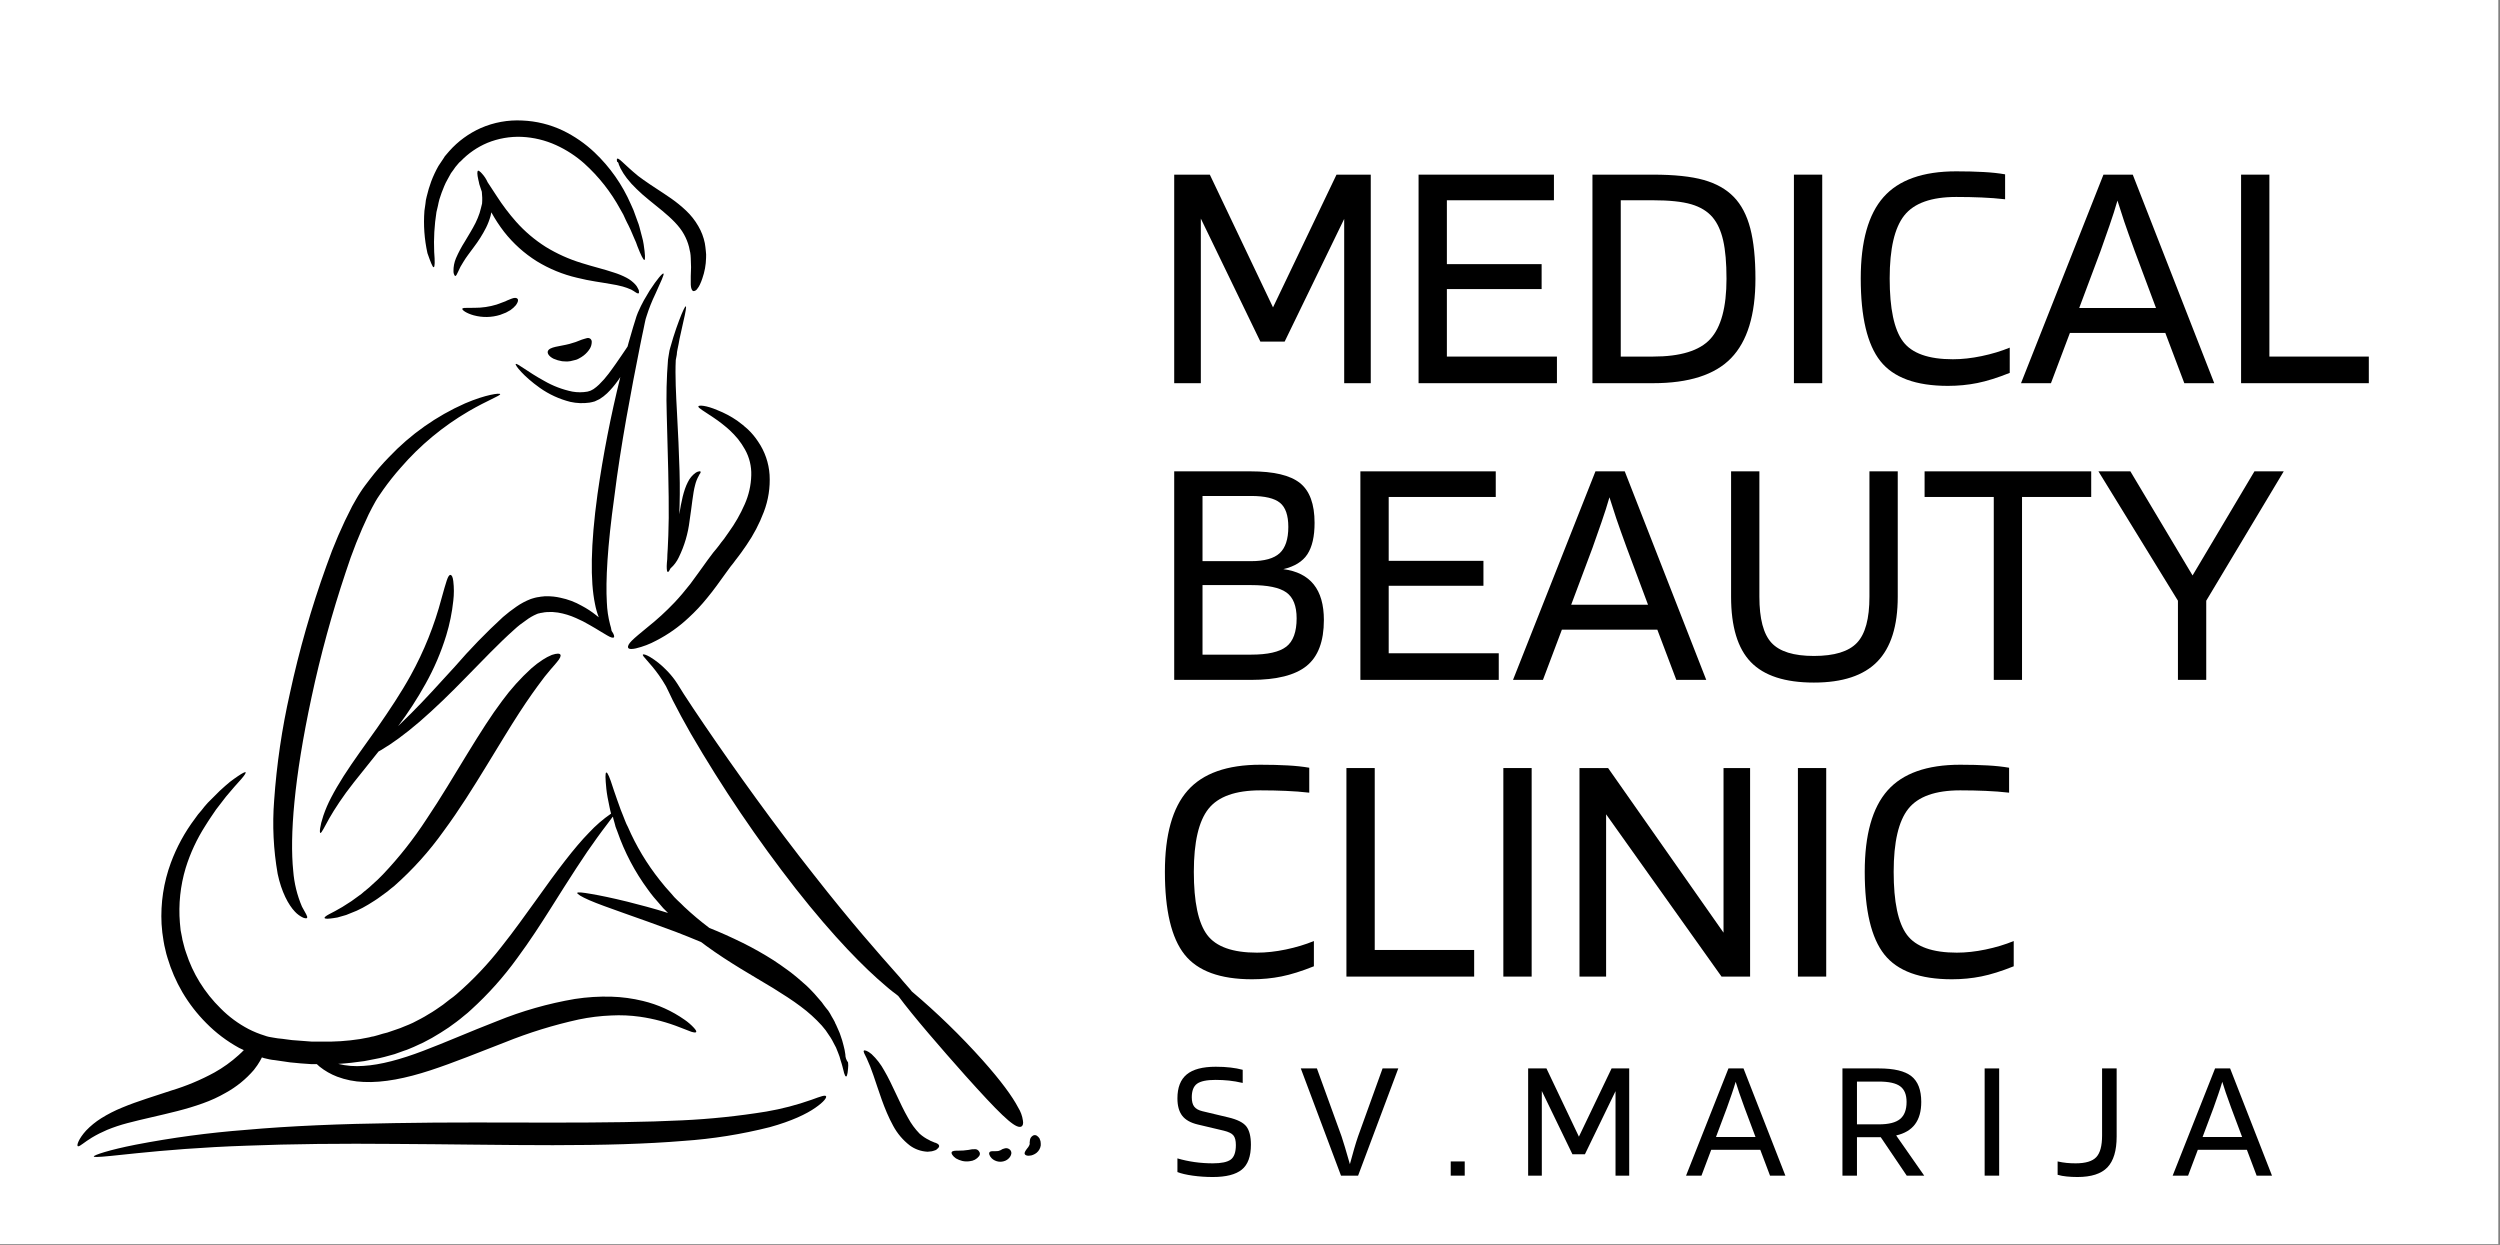 <svg xmlns="http://www.w3.org/2000/svg" xmlns:xlink="http://www.w3.org/1999/xlink" width="990" viewBox="0 0 742.5 369.75" height="493" preserveAspectRatio="xMidYMid meet"><rect x="0" y="0" width="742.5" height="369.75" fill="#808080" stroke="none"/><defs><g></g><clipPath id="35cee1fd8d"><path d="M 0 0 L 742 0 L 742 369.5 L 0 369.5 Z M 0 0 " clip-rule="nonzero"></path></clipPath></defs><g clip-path="url(#35cee1fd8d)"><path fill="#ffffff" d="M 0 0 L 742 0 L 742 369.5 L 0 369.5 Z M 0 0 " fill-opacity="1" fill-rule="nonzero"></path></g><path fill="#000000" d="M 294.574 344.059 C 293.832 343.316 293.605 342.496 293.902 342.199 C 294.203 341.824 294.875 341.898 295.617 341.898 C 295.945 341.914 296.27 341.891 296.586 341.824 C 296.793 341.773 296.996 341.699 297.184 341.605 C 297.535 341.34 297.941 341.164 298.371 341.082 C 298.582 341.016 298.805 340.992 299.023 341.02 C 299.242 341.043 299.453 341.117 299.641 341.23 C 299.871 341.355 300.059 341.535 300.191 341.758 C 300.32 341.98 300.387 342.234 300.383 342.492 C 300.348 342.867 300.223 343.227 300.012 343.535 C 299.664 344.062 299.172 344.473 298.598 344.727 C 297.93 345.016 297.199 345.105 296.484 344.988 C 295.77 344.867 295.105 344.547 294.574 344.055 Z M 285.785 344.797 C 285.129 344.637 284.504 344.387 283.922 344.051 C 282.953 343.379 282.434 342.559 282.656 342.188 C 282.879 341.746 283.699 341.746 284.668 341.746 C 285.664 341.754 286.66 341.68 287.648 341.523 C 288.305 341.359 288.98 341.285 289.66 341.305 C 289.883 341.312 290.105 341.379 290.301 341.496 C 290.5 341.613 290.66 341.773 290.777 341.969 C 290.945 342.168 291.035 342.418 291.035 342.676 C 291.035 342.934 290.945 343.184 290.777 343.383 C 290.445 343.812 290.035 344.164 289.559 344.422 C 289.082 344.676 288.559 344.832 288.023 344.875 C 287.277 344.996 286.516 344.969 285.785 344.797 Z M 27.855 343.469 C 27.781 343.094 32.332 341.531 40.301 339.969 C 51.109 337.883 62.031 336.418 73.012 335.574 C 86.27 334.383 101.543 333.781 117.262 333.562 C 132.984 333.266 149.152 333.414 164.273 333.414 C 179.398 333.414 192.062 333.266 202.57 332.742 C 210.957 332.352 219.312 331.48 227.602 330.133 C 232.164 329.352 236.652 328.18 241.012 326.637 C 243.844 325.598 245.105 325.145 245.34 325.598 C 245.562 325.973 244.738 327.238 242.133 329.023 C 239.598 330.812 235.129 332.973 228.648 334.758 C 220.219 336.891 211.617 338.262 202.945 338.852 C 192.211 339.746 179.398 340.117 164.199 340.117 C 149.004 340.117 132.91 339.82 117.266 339.746 C 101.621 339.598 86.496 339.746 73.234 340.27 C 60.047 340.711 48.723 341.68 40.676 342.5 C 34.582 343.129 30.359 343.621 28.676 343.621 C 28.152 343.621 27.875 343.574 27.855 343.473 Z M 304.336 342.723 C 304.184 342.277 304.633 341.68 305.078 341.082 C 305.328 340.82 305.527 340.516 305.676 340.188 C 305.77 340.031 305.82 339.852 305.824 339.668 L 305.824 339.516 C 305.75 339.371 305.824 339.297 305.824 339.219 C 305.824 338.992 305.898 338.77 305.898 338.551 C 305.969 338.105 306.211 337.707 306.566 337.434 C 306.746 337.262 306.973 337.156 307.215 337.129 C 307.457 337.105 307.703 337.156 307.91 337.281 C 308.238 337.496 308.516 337.773 308.73 338.102 C 308.809 338.324 308.949 338.625 309.027 338.922 C 309.098 339.34 309.121 339.762 309.105 340.184 C 308.984 341.027 308.562 341.793 307.914 342.344 C 307.434 342.734 306.875 343.012 306.273 343.164 C 306.02 343.223 305.758 343.25 305.5 343.254 C 304.871 343.258 304.445 343.051 304.336 342.723 Z M 275.34 342.055 C 273.484 341.941 271.699 341.297 270.203 340.195 C 268.176 338.621 266.5 336.645 265.285 334.387 C 262.531 329.398 260.891 323.59 259.398 319.34 C 258.82 317.617 258.148 315.93 257.387 314.277 C 256.789 313.086 256.348 312.344 256.566 312.043 C 256.715 311.82 257.684 312.043 258.875 313.086 C 260.367 314.492 261.625 316.125 262.602 317.926 C 265.066 322.094 267.227 327.758 269.684 332.004 C 270.602 333.723 271.758 335.301 273.113 336.695 C 273.984 337.477 274.961 338.129 276.02 338.629 C 276.203 338.758 276.402 338.859 276.613 338.926 C 276.766 339 276.988 339.074 277.137 339.148 C 277.316 339.211 277.488 339.285 277.66 339.371 C 277.816 339.387 277.969 339.438 278.102 339.52 C 278.617 339.742 278.844 339.969 278.914 340.27 C 278.988 340.57 278.766 340.941 278.246 341.312 C 278.172 341.461 277.949 341.535 277.801 341.613 L 277.129 341.832 C 276.867 341.922 276.59 341.973 276.309 341.98 C 276.051 342.031 275.789 342.059 275.527 342.059 C 275.469 342.059 275.41 342.055 275.352 342.055 Z M 23.098 340.414 C 22.727 340.191 23.32 338.254 25.555 335.793 C 26.891 334.398 28.395 333.172 30.027 332.145 C 32.02 330.898 34.113 329.832 36.289 328.949 C 40.91 327.012 46.051 325.52 50.891 323.883 C 55.336 322.543 59.633 320.746 63.707 318.52 C 66.277 317.082 68.676 315.355 70.859 313.383 C 71.234 313.008 71.605 312.711 71.902 312.414 C 72.055 312.219 72.23 312.047 72.426 311.891 C 71.98 311.664 71.453 311.441 71.008 311.223 C 67.414 309.25 64.125 306.77 61.25 303.848 C 58.512 301.105 56.133 298.027 54.168 294.688 C 52.305 291.5 50.828 288.094 49.773 284.559 C 49.621 284.113 49.551 283.734 49.398 283.289 C 49.324 282.918 49.18 282.465 49.102 282.023 C 48.883 281.188 48.711 280.344 48.578 279.488 C 48.43 278.676 48.359 277.777 48.207 276.961 C 48.137 276.066 48.062 275.246 47.984 274.426 C 47.66 268.242 48.598 262.059 50.742 256.254 C 52.477 251.559 54.887 247.145 57.895 243.145 C 58.48 242.277 59.129 241.457 59.832 240.688 C 60.426 239.867 61.098 239.121 61.691 238.449 C 63.035 237.184 64.152 235.922 65.27 234.875 C 66.387 233.832 67.43 232.941 68.324 232.195 C 69.219 231.523 70.039 230.926 70.711 230.48 C 72.051 229.586 72.793 229.215 72.945 229.363 C 73.094 229.512 72.645 230.258 71.602 231.449 C 71.082 232.047 70.41 232.789 69.668 233.609 C 68.922 234.5 68.102 235.473 67.133 236.586 C 66.242 237.703 65.27 239.043 64.152 240.457 C 63.633 241.203 63.109 241.949 62.586 242.766 C 62.066 243.586 61.473 244.406 60.949 245.301 C 58.461 249.191 56.504 253.398 55.141 257.812 C 53.562 263.07 52.98 268.582 53.426 274.051 L 53.645 276.285 L 54.086 278.523 C 54.164 279.266 54.461 280.012 54.609 280.758 C 54.688 281.129 54.832 281.5 54.906 281.875 C 55.059 282.25 55.129 282.621 55.281 282.992 C 56.27 286.047 57.617 288.973 59.305 291.707 C 61.066 294.559 63.168 297.184 65.562 299.527 C 67.988 301.977 70.777 304.035 73.832 305.633 C 75.363 306.418 76.957 307.066 78.602 307.57 C 79.012 307.727 79.438 307.855 79.867 307.945 L 81.133 308.168 C 81.508 308.238 82.035 308.316 82.477 308.387 L 83.891 308.535 C 84.785 308.688 85.754 308.758 86.723 308.91 L 89.629 309.129 L 92.535 309.352 L 95.441 309.352 C 99.277 309.445 103.117 309.195 106.91 308.605 C 107.809 308.461 108.773 308.234 109.668 308.086 C 110.109 307.949 110.555 307.852 111.008 307.789 L 112.348 307.418 C 113.242 307.113 114.137 306.895 115.031 306.672 C 115.926 306.375 116.82 306.074 117.641 305.777 C 118.082 305.633 118.465 305.484 118.906 305.336 L 120.176 304.812 C 120.996 304.512 121.812 304.145 122.633 303.77 C 124.195 302.949 125.762 302.207 127.25 301.238 C 128.734 300.418 130.152 299.375 131.566 298.406 L 133.586 296.832 C 134.285 296.352 134.957 295.828 135.598 295.27 C 140.496 291.027 144.961 286.316 148.93 281.191 C 152.73 276.426 156.086 271.652 159.215 267.34 C 165.398 258.621 170.688 251.617 174.934 247.305 C 176.902 245.184 179.102 243.281 181.488 241.645 C 181.344 240.973 181.121 240.379 181.047 239.781 C 180.828 238.742 180.605 237.695 180.449 236.805 L 180.23 235.461 C 180.156 235.09 180.156 234.645 180.082 234.273 C 179.785 231.219 179.707 229.504 180.082 229.434 C 180.453 229.359 181.125 230.996 182.02 233.828 C 182.168 234.199 182.238 234.57 182.391 234.945 C 182.535 235.387 182.688 235.77 182.832 236.211 C 183.129 237.031 183.43 237.996 183.805 238.965 C 184.102 239.934 184.551 240.977 184.992 242.094 C 185.219 242.617 185.441 243.215 185.664 243.809 C 185.816 244.105 185.887 244.402 186.035 244.703 L 186.48 245.594 C 188.926 251.25 192.109 256.559 195.945 261.383 C 196.465 262.055 197.062 262.723 197.582 263.395 L 199.371 265.402 C 199.668 265.777 199.965 266.074 200.266 266.449 L 201.234 267.414 C 201.902 268.012 202.574 268.68 203.246 269.352 C 205.613 271.57 208.098 273.66 210.691 275.609 C 213.902 276.875 217.176 278.363 220.527 280.004 C 223.699 281.574 226.781 283.316 229.766 285.215 C 231.254 286.184 232.598 287.152 233.938 288.121 C 234.609 288.562 235.207 289.09 235.875 289.609 C 236.547 290.133 237.141 290.652 237.738 291.176 L 239.523 292.738 C 240.117 293.258 240.637 293.855 241.16 294.375 C 242.203 295.418 243.094 296.609 244.062 297.652 C 244.508 298.254 244.891 298.848 245.332 299.367 C 245.793 299.863 246.195 300.414 246.523 301.008 C 246.82 301.602 247.195 302.199 247.492 302.719 C 247.637 303.016 247.789 303.242 247.934 303.539 C 248.027 303.824 248.152 304.102 248.309 304.359 C 248.75 305.48 249.352 306.523 249.648 307.566 C 250.004 308.543 250.305 309.535 250.543 310.547 C 250.781 311.402 250.957 312.273 251.066 313.152 C 251.059 314.016 251.344 314.859 251.875 315.543 C 251.949 316.133 251.949 316.734 251.875 317.328 C 251.801 317.852 251.801 318.297 251.727 318.668 C 251.582 319.34 251.508 319.711 251.285 319.711 C 251.062 319.711 250.91 319.34 250.688 318.668 C 250.613 318.371 250.535 317.926 250.391 317.477 C 250.246 317.031 250.172 316.438 249.949 315.84 C 249.727 315.246 249.574 314.574 249.352 313.828 C 249.129 313.086 248.758 312.344 248.457 311.52 C 248.383 311.367 248.383 311.297 248.309 311.145 C 248.164 310.848 248.016 310.625 247.875 310.328 C 247.652 309.883 247.352 309.355 247.133 308.91 C 246.859 308.422 246.562 307.949 246.238 307.496 C 245.609 306.465 244.887 305.492 244.078 304.594 C 242.18 302.504 240.086 300.609 237.816 298.93 C 235.359 297.07 232.527 295.281 229.547 293.422 C 223.512 289.773 216.582 285.902 209.73 280.91 C 209.207 280.539 208.758 280.164 208.238 279.793 C 205.629 278.676 203.098 277.707 200.641 276.738 C 194.906 274.578 189.766 272.793 185.367 271.227 C 180.973 269.664 177.402 268.398 175.016 267.355 C 172.625 266.312 171.363 265.492 171.438 265.195 C 171.512 264.895 173 265.051 175.531 265.492 C 178.141 265.934 181.793 266.684 186.336 267.801 C 189.836 268.695 193.934 269.742 198.406 271.152 L 196.988 269.738 C 196.691 269.363 196.32 268.992 196.02 268.617 C 195.426 267.871 194.754 267.203 194.156 266.457 C 193.562 265.715 192.965 264.969 192.445 264.223 C 188.559 258.953 185.492 253.125 183.348 246.934 C 183.195 246.637 183.129 246.266 182.977 245.969 C 182.844 245.656 182.742 245.332 182.68 245 C 182.531 244.328 182.309 243.734 182.156 243.137 C 182.137 242.934 182.086 242.73 182.008 242.543 C 181.188 243.734 179.473 245.82 177.242 248.945 C 173.738 253.711 169.121 260.938 163.457 269.949 C 160.625 274.422 157.422 279.41 153.621 284.551 C 149.598 290.125 145.004 295.27 139.914 299.895 C 139.25 300.527 138.555 301.125 137.828 301.68 C 137.086 302.277 136.34 302.949 135.594 303.469 C 134.062 304.648 132.473 305.742 130.824 306.746 C 129.164 307.801 127.445 308.773 125.684 309.652 C 124.793 310.094 123.824 310.473 122.93 310.918 L 121.512 311.516 C 121.055 311.719 120.578 311.895 120.098 312.035 C 119.129 312.41 118.16 312.707 117.191 313.078 C 116.223 313.379 115.18 313.602 114.211 313.898 L 112.73 314.258 C 112.285 314.332 111.758 314.48 111.238 314.555 C 110.195 314.777 109.227 314.934 108.184 315.152 C 105.578 315.531 103.047 315.824 100.438 315.973 C 102.898 316.574 105.438 316.777 107.965 316.57 C 113.031 316.273 119.062 314.629 125.695 312.102 C 132.398 309.566 139.629 306.367 147.523 303.312 C 155.008 300.262 162.801 298.039 170.77 296.684 C 174.344 296.137 177.957 295.91 181.57 296.012 C 184.734 296.102 187.883 296.527 190.957 297.281 C 195.395 298.348 199.59 300.242 203.324 302.867 C 204.328 303.555 205.254 304.355 206.082 305.25 C 206.676 305.922 206.902 306.293 206.754 306.516 C 206.605 306.742 206.16 306.664 205.336 306.441 C 204.59 306.145 203.473 305.699 202.059 305.176 C 198.199 303.641 194.176 302.562 190.062 301.969 C 187.25 301.574 184.406 301.449 181.57 301.594 C 178.312 301.723 175.074 302.121 171.887 302.785 C 164.406 304.43 157.078 306.695 149.977 309.562 C 142.23 312.543 134.852 315.59 127.773 317.906 C 120.695 320.219 113.914 321.633 107.957 321.336 C 105.281 321.242 102.641 320.715 100.133 319.77 C 98.254 319.051 96.496 318.047 94.918 316.789 C 94.629 316.562 94.355 316.312 94.098 316.047 L 92.461 316.047 L 89.332 315.828 C 88.289 315.68 87.246 315.672 86.203 315.531 C 85.16 315.387 84.191 315.238 83.148 315.086 L 81.66 314.867 C 81.133 314.824 80.609 314.746 80.094 314.645 L 78.457 314.27 L 77.785 314.047 C 77.785 314.125 77.711 314.125 77.711 314.199 C 77.562 314.496 77.41 314.797 77.188 315.168 C 76.965 315.543 76.746 315.91 76.445 316.355 C 76.141 316.805 75.773 317.254 75.402 317.773 C 73.047 320.512 70.223 322.809 67.059 324.551 C 64.898 325.797 62.629 326.844 60.277 327.676 C 57.816 328.57 55.285 329.316 52.68 329.984 C 47.461 331.324 42.32 332.375 37.852 333.562 C 35.797 334.098 33.777 334.77 31.816 335.574 C 30.246 336.238 28.73 337.004 27.27 337.879 C 25.047 339.227 23.793 340.453 23.246 340.453 C 23.195 340.453 23.141 340.441 23.098 340.414 Z M 286.672 319.41 C 279.52 311.367 271.18 301.758 266.781 295.801 C 266.258 295.359 265.738 294.977 265.141 294.535 C 264.469 294.012 263.727 293.414 262.98 292.746 C 256.801 287.535 247.789 278.523 236.312 263.922 C 224.895 249.305 214.492 233.926 205.172 217.895 C 203.16 214.395 201.371 211.043 199.809 207.988 C 198.988 206.348 198.465 205.082 197.797 203.816 C 197.125 202.625 196.379 201.508 195.707 200.539 C 192.953 196.668 190.645 194.805 190.941 194.43 C 191.09 194.211 191.836 194.43 193.027 195.102 C 194.742 196.141 196.32 197.395 197.723 198.828 C 198.73 199.816 199.656 200.891 200.477 202.035 C 201.375 203.297 202.266 204.863 203.086 206.129 C 204.875 208.887 206.957 212.016 209.195 215.289 C 218.211 228.547 230.281 245.379 241.605 259.68 C 252.855 274.062 261.125 283.363 266.34 289.246 C 267.012 289.992 267.605 290.664 268.129 291.336 C 268.723 292.004 269.246 292.598 269.691 293.121 C 270.09 293.547 270.465 293.992 270.809 294.461 C 278.281 300.77 285.297 307.586 291.82 314.867 C 297.332 321.051 300.684 325.668 302.398 328.945 C 303.137 330.121 303.617 331.441 303.809 332.816 C 303.957 333.711 303.809 334.234 303.438 334.531 C 303.262 334.637 303.062 334.695 302.863 334.688 C 300.883 334.688 296.461 330.332 286.672 319.41 Z M 96.398 272.641 C 96.324 272.418 96.773 272.047 97.738 271.523 C 98.184 271.301 98.781 271 99.453 270.629 C 100.125 270.258 100.867 269.805 101.688 269.363 C 102.512 268.84 103.402 268.246 104.371 267.648 C 105.34 266.977 106.309 266.23 107.352 265.488 C 108.32 264.594 109.438 263.852 110.48 262.805 C 111.004 262.285 111.598 261.836 112.121 261.316 L 113.758 259.68 C 118.574 254.602 122.914 249.09 126.723 243.219 C 130.895 237.035 134.84 230.332 138.715 224.004 C 142.59 217.676 145.938 212.387 149.148 208.141 C 151.703 204.656 154.598 201.441 157.789 198.531 C 158.859 197.574 160.008 196.703 161.219 195.926 C 162.066 195.367 162.965 194.895 163.898 194.512 C 165.461 193.992 166.207 194.059 166.434 194.43 C 166.656 194.805 166.355 195.547 165.391 196.668 C 164.949 197.188 164.344 197.934 163.602 198.75 C 162.934 199.648 162.035 200.539 161.141 201.809 C 159.277 204.266 156.969 207.465 154.215 211.711 C 151.457 215.957 148.328 221.172 144.453 227.5 C 140.578 233.832 136.406 240.535 131.789 246.793 C 127.52 252.801 122.566 258.305 117.039 263.184 C 116.367 263.707 115.695 264.227 115.102 264.75 C 114.434 265.273 113.762 265.723 113.164 266.164 C 111.898 267.129 110.629 267.879 109.438 268.625 C 108.309 269.316 107.141 269.938 105.938 270.484 C 104.82 270.926 103.777 271.379 102.809 271.75 C 101.836 272.055 100.945 272.273 100.199 272.496 C 99.457 272.645 98.707 272.715 98.188 272.793 C 97.863 272.84 97.531 272.863 97.203 272.867 C 96.715 272.863 96.445 272.785 96.398 272.641 Z M 90.066 272.562 C 89.137 272.133 88.301 271.527 87.605 270.777 C 85.672 268.762 83.586 264.891 82.465 259.531 C 81.207 252.355 80.855 245.047 81.418 237.781 C 82.168 227.027 83.738 216.348 86.117 205.832 C 88.879 193.043 92.488 180.453 96.922 168.145 C 99.055 162.035 101.617 156.086 104.594 150.344 C 105.414 148.926 106.16 147.512 107.051 146.172 C 107.949 144.758 108.914 143.566 109.809 142.375 C 111.586 140.051 113.5 137.836 115.543 135.746 C 121.941 128.992 129.613 123.574 138.117 119.809 C 144.379 117.125 148.473 116.68 148.551 117.051 C 148.699 117.492 144.898 118.84 139.238 122.117 C 131.598 126.57 124.75 132.254 118.973 138.945 C 117.141 141.012 115.426 143.172 113.828 145.426 C 113.086 146.543 112.191 147.734 111.52 148.926 C 110.852 150.117 110.18 151.383 109.508 152.727 C 106.844 158.324 104.551 164.098 102.656 170.004 C 98.59 182.168 95.203 194.551 92.523 207.094 C 87.305 231.375 86.039 248.355 87.086 258.633 C 87.363 262.305 88.246 265.902 89.691 269.281 C 90.742 271.293 91.48 272.195 91.184 272.637 C 91.141 272.672 91.09 272.699 91.035 272.719 C 90.984 272.734 90.926 272.738 90.871 272.738 C 90.594 272.719 90.324 272.66 90.066 272.562 Z M 95.141 247.391 C 94.844 247.312 94.992 245.379 96.035 242.25 C 96.664 240.406 97.438 238.609 98.344 236.887 C 99.387 234.875 100.652 232.715 102.07 230.48 C 104.973 225.938 108.551 221.098 112.129 216.031 C 115.629 210.969 119.129 205.754 121.961 200.613 C 125.945 193.398 129.023 185.723 131.125 177.754 C 131.797 175.293 132.32 173.508 132.691 172.387 C 133.062 171.273 133.434 170.676 133.809 170.75 C 134.188 170.824 134.48 171.344 134.629 172.613 C 134.859 174.543 134.859 176.492 134.629 178.422 C 134.258 181.906 133.562 185.348 132.539 188.699 C 131 193.719 128.926 198.566 126.355 203.148 C 123.941 207.5 121.227 211.684 118.234 215.664 C 119.426 214.473 120.77 213.203 122.109 211.863 C 126.133 207.844 130.527 203 135.07 198.012 C 139.555 192.824 144.328 187.902 149.375 183.266 C 150.637 182.176 151.953 181.156 153.324 180.211 C 154.664 179.266 156.117 178.492 157.645 177.902 C 158.02 177.75 158.473 177.68 158.914 177.527 C 159.305 177.426 159.703 177.352 160.105 177.309 C 160.469 177.223 160.844 177.172 161.223 177.156 C 161.59 177.098 161.965 177.07 162.34 177.086 C 163.719 177.07 165.094 177.219 166.434 177.527 C 168.656 177.984 170.793 178.789 172.766 179.91 C 174.297 180.715 175.742 181.664 177.086 182.742 C 177.352 182.922 177.598 183.121 177.832 183.34 C 177.344 182.059 176.969 180.738 176.715 179.391 C 175.297 172.613 175.375 161.887 177.457 146.77 C 179.129 135.066 181.395 123.461 184.238 111.988 C 183.941 112.43 183.715 112.805 183.418 113.18 C 182.488 114.488 181.441 115.711 180.289 116.828 C 179.605 117.477 178.855 118.051 178.055 118.543 C 177.613 118.77 177.16 118.992 176.641 119.215 C 176.34 119.285 176.039 119.359 175.816 119.434 L 175.074 119.582 C 173.188 119.848 171.273 119.773 169.414 119.363 C 166.148 118.547 163.066 117.133 160.324 115.191 C 155.48 111.762 152.875 108.41 153.172 108.113 C 153.543 107.738 156.672 110.422 161.59 113.102 C 164.203 114.621 167.047 115.707 170.008 116.312 C 171.488 116.57 173 116.57 174.48 116.312 L 175 116.16 C 175.148 116.121 175.297 116.074 175.441 116.012 C 175.707 115.848 175.98 115.699 176.262 115.57 C 176.848 115.168 177.398 114.719 177.91 114.227 C 178.934 113.23 179.879 112.16 180.738 111.016 C 181.559 109.977 182.23 108.93 182.898 108.039 C 184.168 106.25 185.137 104.758 185.957 103.57 L 186.398 102.898 C 186.473 102.527 186.617 102.152 186.695 101.781 C 187.141 100.219 187.594 98.656 188.035 97.164 C 188.266 96.418 188.484 95.676 188.707 95.004 C 188.91 94.27 189.16 93.551 189.453 92.844 C 190.047 91.43 190.645 90.309 191.238 89.191 C 191.836 88.152 192.434 87.184 192.953 86.289 C 195.188 82.859 196.754 81.078 197.051 81.227 C 197.348 81.449 196.301 83.609 194.664 87.258 C 193.637 89.379 192.762 91.566 192.055 93.812 C 191.828 94.445 191.656 95.09 191.535 95.75 C 191.391 96.422 191.242 97.168 191.09 97.91 C 190.793 99.395 190.422 100.965 190.121 102.602 C 187.516 115.633 184.312 132.469 182.469 147.441 C 180.383 162.336 179.859 172.617 180.23 178.871 C 180.309 181.109 180.633 183.332 181.199 185.5 C 181.398 186.109 181.543 186.73 181.645 187.363 C 182.387 188.406 182.535 189.074 182.312 189.301 C 182.09 189.523 181.418 189.375 180.301 188.703 C 179.184 188.105 177.543 186.988 175.16 185.648 C 173.844 184.863 172.477 184.168 171.066 183.562 C 169.355 182.789 167.555 182.238 165.703 181.93 C 164.668 181.766 163.617 181.715 162.57 181.777 C 162.273 181.777 162.047 181.852 161.75 181.852 C 161.453 181.93 161.23 181.93 160.934 182 C 160.676 182.016 160.426 182.066 160.188 182.152 C 159.93 182.18 159.676 182.254 159.441 182.371 C 158.297 182.855 157.223 183.48 156.234 184.234 C 154.996 185.059 153.824 185.98 152.734 186.988 C 148.039 191.16 143.27 196.227 138.504 201.062 C 133.809 205.906 129.043 210.523 124.645 214.324 C 122.48 216.184 120.332 217.898 118.387 219.312 C 116.688 220.574 114.922 221.742 113.098 222.816 C 112.871 222.965 112.648 223.035 112.43 223.188 C 109.82 226.465 107.285 229.59 105.051 232.422 C 103.41 234.508 101.996 236.441 100.805 238.23 C 99.613 240.02 98.566 241.66 97.824 242.996 C 96.293 245.695 95.543 247.395 95.168 247.395 Z M 186.547 192.352 C 186.395 191.91 186.695 191.234 187.664 190.266 C 188.633 189.297 190.195 188.031 192.359 186.246 C 195.152 184.02 197.793 181.605 200.254 179.02 C 201.812 177.383 203.383 175.52 205.023 173.434 C 206.66 171.273 208.301 168.887 210.312 166.133 C 210.832 165.461 211.355 164.715 211.879 164.047 C 212.473 163.375 212.992 162.707 213.516 162.035 C 213.957 161.363 214.484 160.77 215.004 160.098 C 215.523 159.43 215.898 158.758 216.418 158.09 C 218.305 155.488 219.902 152.691 221.188 149.746 C 222.387 147.043 223.047 144.133 223.125 141.18 C 223.215 138.5 222.574 135.848 221.266 133.508 C 220.656 132.41 219.957 131.363 219.176 130.379 C 218.414 129.461 217.594 128.59 216.719 127.773 C 215.223 126.418 213.629 125.176 211.949 124.047 C 209.121 122.113 207.258 121.137 207.406 120.695 C 207.555 120.254 209.789 120.402 213.062 121.812 C 215.137 122.625 217.113 123.676 218.949 124.941 C 220.066 125.742 221.141 126.613 222.156 127.551 C 223.281 128.621 224.281 129.824 225.137 131.125 C 227.152 134.055 228.336 137.48 228.566 141.027 C 228.781 144.785 228.199 148.543 226.852 152.055 C 225.543 155.527 223.816 158.828 221.711 161.883 L 220.145 164.121 C 219.621 164.863 219.027 165.609 218.508 166.281 C 218.066 166.953 217.535 167.547 217.016 168.215 C 216.574 168.887 216.043 169.484 215.602 170.152 C 213.738 172.758 211.875 175.367 210.016 177.602 C 208.328 179.699 206.484 181.668 204.5 183.484 C 201.629 186.184 198.395 188.465 194.891 190.262 C 192.988 191.293 190.957 192.066 188.855 192.57 C 188.41 192.676 187.957 192.738 187.5 192.75 C 186.969 192.754 186.637 192.617 186.547 192.352 Z M 198.312 169.859 C 198.094 169.785 198.016 169.262 198.016 168.145 C 198.016 167.621 198.094 166.879 198.168 166.059 C 198.168 165.168 198.242 164.195 198.316 163.008 C 198.465 160.699 198.539 157.645 198.613 153.844 C 198.613 150.047 198.613 145.504 198.465 139.992 C 198.32 134.555 198.172 128.672 198.02 123.012 C 197.84 117.621 197.965 112.223 198.395 106.848 C 198.469 106.176 198.613 105.582 198.691 104.988 C 198.77 104.691 198.77 104.391 198.84 104.094 C 198.914 103.797 198.988 103.57 199.062 103.273 C 199.363 102.23 199.66 101.188 199.957 100.219 C 200.555 98.281 201.148 96.645 201.672 95.23 C 202.715 92.473 203.461 90.91 203.684 90.984 C 203.906 91.055 203.609 92.77 202.938 95.602 C 202.641 97.016 202.266 98.727 201.82 100.664 C 201.668 101.633 201.445 102.676 201.227 103.719 C 201.148 104.016 201.148 104.238 201.074 104.539 C 201.074 104.836 201 105.062 201 105.359 C 200.918 105.879 200.777 106.398 200.703 106.93 C 200.48 111.621 200.773 117.129 201.078 122.793 C 201.379 128.457 201.672 134.336 201.82 139.848 C 201.969 144.84 201.895 149.082 201.746 152.734 C 202.34 149.082 203.012 145.656 204.281 143.203 C 204.816 142.066 205.637 141.09 206.664 140.371 C 206.953 140.172 207.285 140.047 207.633 139.996 C 207.707 139.965 207.785 139.957 207.867 139.969 C 207.941 139.984 208.016 140.02 208.074 140.074 C 208.152 140.141 208.074 140.293 208.004 140.516 C 207.82 140.742 207.672 140.992 207.559 141.258 C 207.051 142.145 206.676 143.098 206.441 144.09 C 205.77 146.547 205.473 150.348 204.805 154.668 C 204.355 158.445 203.273 162.125 201.594 165.539 C 201.008 166.789 200.172 167.902 199.137 168.816 C 198.793 169.5 198.582 169.871 198.371 169.871 C 198.355 169.871 198.336 169.867 198.316 169.859 Z M 166.953 107.289 C 166.078 107.152 165.23 106.902 164.418 106.547 C 163.078 105.875 162.484 104.98 162.707 104.309 C 163.148 102.969 166.281 102.895 169.113 102.148 C 170.359 101.82 171.582 101.395 172.766 100.883 C 173.359 100.738 173.812 100.516 174.254 100.441 C 174.43 100.387 174.613 100.371 174.797 100.395 C 174.977 100.418 175.148 100.488 175.301 100.586 C 175.461 100.707 175.582 100.867 175.66 101.051 C 175.738 101.234 175.766 101.434 175.746 101.633 C 175.727 102.285 175.551 102.926 175.223 103.492 C 174.734 104.293 174.102 105 173.359 105.578 C 172.918 105.918 172.445 106.219 171.945 106.473 C 171.688 106.625 171.41 106.75 171.125 106.844 L 170.23 107.066 C 169.676 107.238 169.098 107.336 168.516 107.363 L 168.254 107.363 C 167.82 107.363 167.387 107.34 166.953 107.289 Z M 140.727 93.66 C 138.562 93.07 137.223 92.102 137.301 91.719 C 137.402 91.41 138.145 91.422 139.262 91.434 C 139.762 91.434 140.332 91.445 140.953 91.422 C 143.172 91.43 145.383 91.102 147.508 90.453 C 148.027 90.234 148.477 90.078 148.922 89.93 C 149.367 89.785 149.742 89.637 150.113 89.488 C 150.785 89.117 151.383 88.969 151.828 88.746 C 152.723 88.375 153.391 88.375 153.691 88.746 C 153.992 89.043 153.918 89.637 153.246 90.605 C 152.77 91.172 152.219 91.676 151.609 92.098 C 151.234 92.316 150.789 92.539 150.27 92.844 C 149.746 93.07 149.152 93.293 148.555 93.512 C 146.012 94.305 143.301 94.355 140.73 93.66 Z M 187.426 85.996 C 186.629 85.641 185.805 85.34 184.965 85.105 C 183.789 84.785 182.594 84.535 181.391 84.359 C 178.633 83.84 175.207 83.469 171.406 82.5 C 167.168 81.516 163.121 79.855 159.41 77.582 C 155.707 75.258 152.43 72.309 149.727 68.867 C 148.312 67.031 147.043 65.09 145.926 63.059 C 145.855 63.43 145.777 63.73 145.707 64.102 C 145.371 65.309 144.922 66.48 144.367 67.602 C 143.328 69.648 142.105 71.59 140.711 73.414 C 139.52 75.043 138.402 76.461 137.656 77.727 C 137.02 78.691 136.469 79.711 136.02 80.781 C 135.797 81.152 135.727 81.453 135.578 81.672 C 135.426 81.82 135.355 81.973 135.203 81.973 C 135.125 81.973 134.98 81.82 134.906 81.598 C 134.738 81.277 134.66 80.918 134.684 80.555 C 134.656 79.227 134.914 77.91 135.43 76.684 C 136.172 74.98 137.043 73.336 138.039 71.77 C 139.086 69.98 140.277 68.117 141.246 66.184 C 141.707 65.242 142.105 64.27 142.438 63.277 C 142.73 62.305 142.957 61.344 143.176 60.457 C 143.266 59.293 143.238 58.117 143.102 56.957 L 142.879 56.285 C 142.66 55.691 142.508 55.164 142.359 54.723 C 142.281 54.199 142.137 53.754 142.062 53.383 C 141.688 51.742 141.688 50.848 141.988 50.699 L 142.137 50.699 C 142.211 50.699 142.211 50.773 142.285 50.773 C 142.621 51 142.926 51.277 143.18 51.594 C 143.859 52.34 144.418 53.191 144.824 54.121 C 145.566 55.23 146.461 56.648 147.504 58.211 C 149.242 60.914 151.18 63.48 153.309 65.887 C 155.879 68.766 158.836 71.273 162.098 73.336 C 165.41 75.363 168.965 76.965 172.676 78.102 C 176.18 79.219 179.457 79.965 182.289 80.934 C 183.602 81.336 184.875 81.859 186.09 82.496 C 187.066 83.008 187.949 83.691 188.699 84.508 C 188.969 84.793 189.195 85.117 189.367 85.477 L 189.59 85.918 C 189.664 86.07 189.738 86.137 189.738 86.289 C 189.812 86.73 189.812 87.035 189.664 87.109 C 189.617 87.141 189.559 87.152 189.5 87.152 C 189.125 87.16 188.531 86.578 187.434 85.996 Z M 205.902 86.441 C 205.605 86.367 205.379 85.996 205.23 85.25 C 205.164 84.805 205.141 84.355 205.156 83.91 L 205.156 82.047 C 205.273 80.258 205.273 78.469 205.156 76.684 C 205.145 76.137 205.094 75.59 205.008 75.047 C 204.855 74.523 204.785 73.93 204.637 73.332 C 204.301 72.031 203.801 70.781 203.148 69.613 C 200.391 64.547 193.461 60.527 189.066 56.133 C 188.016 55.141 187.047 54.066 186.16 52.922 C 185.457 52.012 184.836 51.039 184.297 50.02 C 184.078 49.578 183.926 49.203 183.777 48.828 C 183.703 48.453 183.629 48.156 183.254 48.008 C 183.176 47.488 183.176 47.188 183.324 47.117 C 183.477 47.047 183.77 47.191 184.148 47.492 C 184.391 47.668 184.613 47.867 184.82 48.086 C 185.133 48.34 185.434 48.613 185.711 48.906 C 186.383 49.5 187.129 50.246 188.02 50.992 C 189.008 51.883 190.051 52.703 191.152 53.449 C 193.535 55.16 196.363 56.879 199.348 58.957 C 200.895 60.043 202.367 61.234 203.742 62.535 C 205.18 63.887 206.41 65.441 207.391 67.152 C 208.316 68.723 208.969 70.434 209.332 72.215 C 209.48 73.035 209.551 73.781 209.629 74.523 C 209.727 75.215 209.75 75.914 209.703 76.609 C 209.66 78.691 209.281 80.754 208.586 82.719 C 208.375 83.355 208.129 83.977 207.84 84.578 C 207.645 85.008 207.395 85.406 207.094 85.77 C 206.984 85.957 206.836 86.117 206.652 86.234 C 206.473 86.355 206.266 86.43 206.051 86.457 C 206.004 86.457 205.961 86.449 205.914 86.438 Z M 126.953 75.195 C 126.035 71.066 125.734 66.824 126.055 62.609 C 126.133 61.938 126.277 61.195 126.355 60.523 C 126.406 59.793 126.531 59.07 126.73 58.363 C 127.082 56.848 127.531 55.355 128.066 53.895 C 128.668 52.301 129.391 50.754 130.23 49.277 C 130.754 48.531 131.199 47.785 131.723 47.043 L 132.094 46.445 L 132.535 45.926 C 132.852 45.59 133.152 45.242 133.43 44.883 C 136.035 41.953 139.234 39.617 142.812 38.023 C 146.684 36.332 150.891 35.57 155.105 35.793 C 159.289 35.961 163.395 36.977 167.176 38.773 C 170.617 40.441 173.785 42.629 176.566 45.258 C 181.168 49.617 184.844 54.859 187.367 60.672 C 187.922 61.805 188.395 62.977 188.785 64.176 C 189.004 64.77 189.16 65.293 189.379 65.812 C 189.59 66.32 189.762 66.844 189.902 67.375 C 190.203 68.418 190.426 69.312 190.645 70.207 C 190.875 70.988 191.051 71.785 191.168 72.59 C 191.609 75.496 191.688 77.129 191.391 77.211 C 191.09 77.293 190.348 75.797 189.305 73.117 C 189.059 72.352 188.762 71.605 188.41 70.883 C 188.035 70.062 187.664 69.168 187.293 68.273 C 187.066 67.832 186.852 67.305 186.621 66.859 C 186.395 66.414 186.102 65.891 185.875 65.371 C 185.422 64.258 184.871 63.184 184.238 62.164 C 181.461 57.043 177.832 52.434 173.504 48.531 C 171.008 46.316 168.191 44.488 165.152 43.102 C 161.941 41.641 158.477 40.809 154.945 40.645 C 151.457 40.504 147.977 41.113 144.742 42.434 C 141.77 43.688 139.078 45.539 136.844 47.871 C 136.535 48.105 136.258 48.379 136.023 48.691 L 135.652 49.133 L 135.277 49.574 C 134.832 50.246 134.379 50.84 133.938 51.438 C 133.266 52.773 132.445 53.969 131.926 55.309 C 131.387 56.574 130.914 57.867 130.508 59.18 C 130.289 59.848 130.215 60.52 130.066 61.117 C 129.922 61.789 129.773 62.383 129.625 62.977 C 129.008 66.895 128.781 70.859 128.953 74.82 C 129.176 77.648 129.176 79.289 128.805 79.363 L 128.781 79.363 C 128.48 79.367 127.895 77.887 126.953 75.195 Z M 126.953 75.195 " fill-opacity="1" fill-rule="nonzero"></path><g fill="#000000" fill-opacity="1"><g transform="translate(341.631, 113.808)"><g><path d="M 65.484 -61.938 L 65.484 0 L 57.594 0 L 57.594 -48.797 L 39.906 -12.344 L 32.703 -12.344 L 15.016 -48.891 L 15.016 0 L 7.109 0 L 7.109 -61.938 L 17.688 -61.938 L 36.453 -22.516 L 55.312 -61.938 Z M 65.484 -61.938 "></path></g></g></g><g fill="#000000" fill-opacity="1"><g transform="translate(414.206, 113.808)"><g><path d="M 48.203 -7.906 L 48.203 0 L 7.109 0 L 7.109 -61.938 L 47.312 -61.938 L 47.312 -54.328 L 15.516 -54.328 L 15.516 -35.359 L 43.656 -35.359 L 43.656 -27.953 L 15.516 -27.953 L 15.516 -7.906 Z M 48.203 -7.906 "></path></g></g></g><g fill="#000000" fill-opacity="1"><g transform="translate(465.848, 113.808)"><g><path d="M 25.094 0 L 7.109 0 L 7.109 -61.938 L 25.094 -61.938 C 31.414 -61.938 36.438 -61.41 40.156 -60.359 C 43.875 -59.305 46.852 -57.625 49.094 -55.312 C 51.332 -53.008 52.961 -49.898 53.984 -45.984 C 55.004 -42.066 55.516 -37.078 55.516 -31.016 C 55.516 -20.285 53.109 -12.43 48.297 -7.453 C 43.492 -2.484 35.758 0 25.094 0 Z M 42.766 -49.297 C 41.254 -51.066 39.148 -52.348 36.453 -53.141 C 33.754 -53.93 29.969 -54.328 25.094 -54.328 L 15.516 -54.328 L 15.516 -7.906 L 25.094 -7.906 C 33.258 -7.906 38.938 -9.648 42.125 -13.141 C 45.32 -16.629 46.922 -22.586 46.922 -31.016 C 46.922 -35.691 46.594 -39.477 45.938 -42.375 C 45.281 -45.27 44.223 -47.578 42.766 -49.297 Z M 42.766 -49.297 "></path></g></g></g><g fill="#000000" fill-opacity="1"><g transform="translate(525.685, 113.808)"><g><path d="M 15.516 -61.938 L 15.516 0 L 7.109 0 L 7.109 -61.938 Z M 15.516 -61.938 "></path></g></g></g><g fill="#000000" fill-opacity="1"><g transform="translate(548.297, 113.808)"><g><path d="M 31.703 -7.109 C 34.41 -7.109 37.258 -7.422 40.25 -8.047 C 43.25 -8.672 46.031 -9.508 48.594 -10.562 L 48.594 -3.062 C 44.977 -1.613 41.77 -0.609 38.969 -0.047 C 36.164 0.516 33.254 0.797 30.234 0.797 C 20.742 0.797 14.055 -1.656 10.172 -6.562 C 6.285 -11.469 4.344 -19.648 4.344 -31.109 C 4.344 -42.109 6.598 -50.16 11.109 -55.266 C 15.617 -60.367 22.816 -62.922 32.703 -62.922 C 35.723 -62.922 38.422 -62.852 40.797 -62.719 C 43.172 -62.594 45.312 -62.363 47.219 -62.031 L 47.219 -54.625 C 44.914 -54.883 42.594 -55.062 40.25 -55.156 C 37.914 -55.258 35.398 -55.312 32.703 -55.312 C 25.328 -55.312 20.188 -53.484 17.281 -49.828 C 14.383 -46.18 12.938 -39.941 12.938 -31.109 C 12.938 -22.16 14.254 -15.922 16.891 -12.391 C 19.523 -8.867 24.461 -7.109 31.703 -7.109 Z M 31.703 -7.109 "></path></g></g></g><g fill="#000000" fill-opacity="1"><g transform="translate(599.445, 113.808)"><g><path d="M 9.688 0 L 0.797 0 L 25.281 -61.938 L 33.984 -61.938 L 58.188 0 L 49.297 0 L 43.656 -14.922 L 15.312 -14.922 Z M 29.438 -54.234 C 28.781 -51.93 28.004 -49.492 27.109 -46.922 C 26.223 -44.348 25.32 -41.781 24.406 -39.219 L 18.078 -22.328 L 40.891 -22.328 L 34.578 -39.219 C 33.254 -42.844 32.211 -45.77 31.453 -48 C 30.703 -50.238 30.031 -52.316 29.438 -54.234 Z M 29.438 -54.234 "></path></g></g></g><g fill="#000000" fill-opacity="1"><g transform="translate(658.492, 113.808)"><g><path d="M 45.047 -7.906 L 45.047 0 L 7.109 0 L 7.109 -61.938 L 15.516 -61.938 L 15.516 -7.906 Z M 45.047 -7.906 "></path></g></g></g><g fill="#000000" fill-opacity="1"><g transform="translate(705.126, 113.808)"><g></g></g></g><g fill="#000000" fill-opacity="1"><g transform="translate(341.631, 201.928)"><g><path d="M 51.562 -17.781 C 51.562 -11.457 49.848 -6.91 46.422 -4.141 C 43.004 -1.379 37.508 0 29.938 0 L 7.109 0 L 7.109 -61.938 L 29.828 -61.938 C 36.68 -61.938 41.555 -60.781 44.453 -58.469 C 47.348 -56.164 48.797 -52.219 48.797 -46.625 C 48.797 -42.602 48.086 -39.504 46.672 -37.328 C 45.254 -35.16 42.867 -33.68 39.516 -32.891 C 43.523 -32.367 46.535 -30.852 48.547 -28.344 C 50.555 -25.844 51.562 -22.32 51.562 -17.781 Z M 41 -45.438 C 41 -48.863 40.176 -51.25 38.531 -52.594 C 36.883 -53.945 34.02 -54.625 29.938 -54.625 L 15.516 -54.625 L 15.516 -35.266 L 29.938 -35.266 C 33.883 -35.266 36.711 -36.051 38.422 -37.625 C 40.141 -39.207 41 -41.812 41 -45.438 Z M 43.469 -18.281 C 43.469 -21.969 42.445 -24.535 40.406 -25.984 C 38.363 -27.43 34.875 -28.156 29.938 -28.156 L 15.516 -28.156 L 15.516 -7.5 L 29.938 -7.5 C 34.875 -7.5 38.363 -8.289 40.406 -9.875 C 42.445 -11.457 43.469 -14.258 43.469 -18.281 Z M 43.469 -18.281 "></path></g></g></g><g fill="#000000" fill-opacity="1"><g transform="translate(396.926, 201.928)"><g><path d="M 48.203 -7.906 L 48.203 0 L 7.109 0 L 7.109 -61.938 L 47.312 -61.938 L 47.312 -54.328 L 15.516 -54.328 L 15.516 -35.359 L 43.656 -35.359 L 43.656 -27.953 L 15.516 -27.953 L 15.516 -7.906 Z M 48.203 -7.906 "></path></g></g></g><g fill="#000000" fill-opacity="1"><g transform="translate(448.568, 201.928)"><g><path d="M 9.688 0 L 0.797 0 L 25.281 -61.938 L 33.984 -61.938 L 58.188 0 L 49.297 0 L 43.656 -14.922 L 15.312 -14.922 Z M 29.438 -54.234 C 28.781 -51.93 28.004 -49.492 27.109 -46.922 C 26.223 -44.348 25.32 -41.781 24.406 -39.219 L 18.078 -22.328 L 40.891 -22.328 L 34.578 -39.219 C 33.254 -42.844 32.211 -45.77 31.453 -48 C 30.703 -50.238 30.031 -52.316 29.438 -54.234 Z M 29.438 -54.234 "></path></g></g></g><g fill="#000000" fill-opacity="1"><g transform="translate(507.615, 201.928)"><g><path d="M 47.609 -24.703 L 47.609 -61.938 L 56.016 -61.938 L 56.016 -24.703 C 56.016 -16.004 53.988 -9.578 49.938 -5.422 C 45.883 -1.273 39.609 0.797 31.109 0.797 C 22.555 0.797 16.316 -1.227 12.391 -5.281 C 8.473 -9.332 6.516 -15.805 6.516 -24.703 L 6.516 -61.938 L 14.922 -61.938 L 14.922 -24.703 C 14.922 -18.18 16.117 -13.617 18.516 -11.016 C 20.922 -8.41 25.117 -7.109 31.109 -7.109 C 37.172 -7.109 41.438 -8.41 43.906 -11.016 C 46.375 -13.617 47.609 -18.18 47.609 -24.703 Z M 47.609 -24.703 "></path></g></g></g><g fill="#000000" fill-opacity="1"><g transform="translate(570.119, 201.928)"><g><path d="M 50.969 -61.938 L 50.969 -54.328 L 30.422 -54.328 L 30.422 0 L 22.031 0 L 22.031 -54.328 L 1.484 -54.328 L 1.484 -61.938 Z M 50.969 -61.938 "></path></g></g></g><g fill="#000000" fill-opacity="1"><g transform="translate(622.55, 201.928)"><g><path d="M 47.016 -61.938 L 55.719 -61.938 L 32.703 -23.516 L 32.703 0 L 24.297 0 L 24.297 -23.516 L 0.688 -61.938 L 10.172 -61.938 L 28.641 -31.016 Z M 47.016 -61.938 "></path></g></g></g><g fill="#000000" fill-opacity="1"><g transform="translate(679.359, 201.928)"><g></g></g></g><g fill="#000000" fill-opacity="1"><g transform="translate(341.631, 290.048)"><g><path d="M 31.703 -7.109 C 34.41 -7.109 37.258 -7.422 40.25 -8.047 C 43.25 -8.672 46.031 -9.508 48.594 -10.562 L 48.594 -3.062 C 44.977 -1.613 41.77 -0.609 38.969 -0.047 C 36.164 0.516 33.254 0.797 30.234 0.797 C 20.742 0.797 14.055 -1.656 10.172 -6.562 C 6.285 -11.469 4.344 -19.648 4.344 -31.109 C 4.344 -42.109 6.598 -50.16 11.109 -55.266 C 15.617 -60.367 22.816 -62.922 32.703 -62.922 C 35.723 -62.922 38.422 -62.852 40.797 -62.719 C 43.172 -62.594 45.312 -62.363 47.219 -62.031 L 47.219 -54.625 C 44.914 -54.883 42.594 -55.062 40.25 -55.156 C 37.914 -55.258 35.398 -55.312 32.703 -55.312 C 25.328 -55.312 20.188 -53.484 17.281 -49.828 C 14.383 -46.18 12.938 -39.941 12.938 -31.109 C 12.938 -22.16 14.254 -15.922 16.891 -12.391 C 19.523 -8.867 24.461 -7.109 31.703 -7.109 Z M 31.703 -7.109 "></path></g></g></g><g fill="#000000" fill-opacity="1"><g transform="translate(392.779, 290.048)"><g><path d="M 45.047 -7.906 L 45.047 0 L 7.109 0 L 7.109 -61.938 L 15.516 -61.938 L 15.516 -7.906 Z M 45.047 -7.906 "></path></g></g></g><g fill="#000000" fill-opacity="1"><g transform="translate(439.385, 290.048)"><g><path d="M 15.516 -61.938 L 15.516 0 L 7.109 0 L 7.109 -61.938 Z M 15.516 -61.938 "></path></g></g></g><g fill="#000000" fill-opacity="1"><g transform="translate(461.997, 290.048)"><g><path d="M 57.781 -61.938 L 57.781 0 L 49.297 0 L 15.016 -48.203 L 15.016 0 L 7.109 0 L 7.109 -61.938 L 15.609 -61.938 L 49.891 -13.047 L 49.891 -61.938 Z M 57.781 -61.938 "></path></g></g></g><g fill="#000000" fill-opacity="1"><g transform="translate(526.87, 290.048)"><g><path d="M 15.516 -61.938 L 15.516 0 L 7.109 0 L 7.109 -61.938 Z M 15.516 -61.938 "></path></g></g></g><g fill="#000000" fill-opacity="1"><g transform="translate(549.482, 290.048)"><g><path d="M 31.703 -7.109 C 34.41 -7.109 37.258 -7.422 40.25 -8.047 C 43.25 -8.672 46.031 -9.508 48.594 -10.562 L 48.594 -3.062 C 44.977 -1.613 41.77 -0.609 38.969 -0.047 C 36.164 0.516 33.254 0.797 30.234 0.797 C 20.742 0.797 14.055 -1.656 10.172 -6.562 C 6.285 -11.469 4.344 -19.648 4.344 -31.109 C 4.344 -42.109 6.598 -50.16 11.109 -55.266 C 15.617 -60.367 22.816 -62.922 32.703 -62.922 C 35.723 -62.922 38.422 -62.852 40.797 -62.719 C 43.172 -62.594 45.312 -62.363 47.219 -62.031 L 47.219 -54.625 C 44.914 -54.883 42.594 -55.062 40.25 -55.156 C 37.914 -55.258 35.398 -55.312 32.703 -55.312 C 25.328 -55.312 20.188 -53.484 17.281 -49.828 C 14.383 -46.18 12.938 -39.941 12.938 -31.109 C 12.938 -22.16 14.254 -15.922 16.891 -12.391 C 19.523 -8.867 24.461 -7.109 31.703 -7.109 Z M 31.703 -7.109 "></path></g></g></g><g fill="#000000" fill-opacity="1"><g transform="translate(347.506, 349.166)"><g><path d="M 15.953 -13.359 L 8.234 -15.188 C 6.098 -15.695 4.555 -16.566 3.609 -17.797 C 2.66 -19.035 2.188 -20.754 2.188 -22.953 C 2.188 -26.172 3.109 -28.539 4.953 -30.062 C 6.797 -31.582 9.664 -32.344 13.562 -32.344 C 15.188 -32.344 16.648 -32.266 17.953 -32.109 C 19.254 -31.961 20.461 -31.738 21.578 -31.438 L 21.578 -27.531 C 20.16 -27.863 18.805 -28.098 17.516 -28.234 C 16.234 -28.367 14.898 -28.438 13.516 -28.438 C 10.898 -28.438 9.066 -28.055 8.016 -27.297 C 6.973 -26.535 6.453 -25.191 6.453 -23.266 C 6.453 -22.047 6.695 -21.117 7.188 -20.484 C 7.676 -19.859 8.477 -19.41 9.594 -19.141 L 17.266 -17.312 C 19.973 -16.676 21.773 -15.77 22.672 -14.594 C 23.566 -13.426 24.016 -11.625 24.016 -9.188 C 24.016 -5.707 23.109 -3.238 21.297 -1.781 C 19.492 -0.32 16.629 0.406 12.703 0.406 C 10.629 0.406 8.633 0.27 6.719 0 C 4.812 -0.27 3.301 -0.625 2.188 -1.062 L 2.188 -5.125 C 3.781 -4.656 5.473 -4.289 7.266 -4.031 C 9.055 -3.781 10.867 -3.656 12.703 -3.656 C 15.234 -3.656 17.004 -4.023 18.016 -4.766 C 19.035 -5.516 19.547 -6.957 19.547 -9.094 C 19.547 -10.414 19.301 -11.367 18.812 -11.953 C 18.32 -12.547 17.367 -13.016 15.953 -13.359 Z M 15.953 -13.359 "></path></g></g></g><g fill="#000000" fill-opacity="1"><g transform="translate(385.933, 349.166)"><g><path d="M 12.344 0 L 0.406 -31.844 L 5.188 -31.844 L 12.5 -11.688 C 12.77 -10.832 13.109 -9.754 13.516 -8.453 C 13.922 -7.148 14.41 -5.469 14.984 -3.406 C 15.422 -5.031 15.848 -6.566 16.266 -8.016 C 16.691 -9.473 17.078 -10.695 17.422 -11.688 L 24.688 -31.844 L 29.359 -31.844 L 17.422 0 Z M 12.344 0 "></path></g></g></g><g fill="#000000" fill-opacity="1"><g transform="translate(428.522, 349.166)"><g><path d="M 6.5 0 L 2.344 0 L 2.344 -4.219 L 6.5 -4.219 Z M 6.5 0 "></path></g></g></g><g fill="#000000" fill-opacity="1"><g transform="translate(450.202, 349.166)"><g><path d="M 33.672 -31.844 L 33.672 0 L 29.609 0 L 29.609 -25.094 L 20.516 -6.344 L 16.812 -6.344 L 7.719 -25.141 L 7.719 0 L 3.656 0 L 3.656 -31.844 L 9.094 -31.844 L 18.734 -11.578 L 28.438 -31.844 Z M 33.672 -31.844 "></path></g></g></g><g fill="#000000" fill-opacity="1"><g transform="translate(500.352, 349.166)"><g><path d="M 4.984 0 L 0.406 0 L 13 -31.844 L 17.469 -31.844 L 29.906 0 L 25.344 0 L 22.453 -7.672 L 7.875 -7.672 Z M 15.141 -27.875 C 14.797 -26.695 14.395 -25.445 13.938 -24.125 C 13.477 -22.801 13.016 -21.477 12.547 -20.156 L 9.297 -11.484 L 21.031 -11.484 L 17.781 -20.156 C 17.102 -22.02 16.566 -23.523 16.172 -24.672 C 15.785 -25.828 15.441 -26.895 15.141 -27.875 Z M 15.141 -27.875 "></path></g></g></g><g fill="#000000" fill-opacity="1"><g transform="translate(543.55, 349.166)"><g><path d="M 7.969 -11.422 L 7.969 0 L 3.656 0 L 3.656 -31.844 L 14.469 -31.844 C 18.977 -31.844 22.203 -31.07 24.141 -29.531 C 26.086 -27.988 27.062 -25.441 27.062 -21.891 C 27.062 -19.109 26.441 -16.895 25.203 -15.25 C 23.973 -13.613 22.109 -12.508 19.609 -11.938 L 27.938 0 L 22.75 0 L 15.031 -11.422 Z M 22.703 -21.891 C 22.703 -24.055 22.07 -25.602 20.812 -26.531 C 19.562 -27.469 17.445 -27.938 14.469 -27.938 L 7.969 -27.938 L 7.969 -15.234 L 14.469 -15.234 C 17.383 -15.234 19.484 -15.758 20.766 -16.812 C 22.055 -17.863 22.703 -19.555 22.703 -21.891 Z M 22.703 -21.891 "></path></g></g></g><g fill="#000000" fill-opacity="1"><g transform="translate(585.783, 349.166)"><g><path d="M 7.969 -31.844 L 7.969 0 L 3.656 0 L 3.656 -31.844 Z M 7.969 -31.844 "></path></g></g></g><g fill="#000000" fill-opacity="1"><g transform="translate(610.255, 349.166)"><g><path d="M 14.062 -11.891 L 14.062 -31.844 L 18.391 -31.844 L 18.391 -11.625 C 18.391 -7.426 17.473 -4.367 15.641 -2.453 C 13.816 -0.547 10.852 0.406 6.75 0.406 C 5.602 0.406 4.535 0.352 3.547 0.25 C 2.566 0.156 1.672 -0.008 0.859 -0.25 L 0.859 -4.219 C 1.805 -4.008 2.695 -3.863 3.531 -3.781 C 4.363 -3.695 5.254 -3.656 6.203 -3.656 C 9.141 -3.656 11.18 -4.266 12.328 -5.484 C 13.484 -6.703 14.062 -8.836 14.062 -11.891 Z M 14.062 -11.891 "></path></g></g></g><g fill="#000000" fill-opacity="1"><g transform="translate(644.876, 349.166)"><g><path d="M 4.984 0 L 0.406 0 L 13 -31.844 L 17.469 -31.844 L 29.906 0 L 25.344 0 L 22.453 -7.672 L 7.875 -7.672 Z M 15.141 -27.875 C 14.797 -26.695 14.395 -25.445 13.938 -24.125 C 13.477 -22.801 13.016 -21.477 12.547 -20.156 L 9.297 -11.484 L 21.031 -11.484 L 17.781 -20.156 C 17.102 -22.02 16.566 -23.523 16.172 -24.672 C 15.785 -25.828 15.441 -26.895 15.141 -27.875 Z M 15.141 -27.875 "></path></g></g></g></svg>